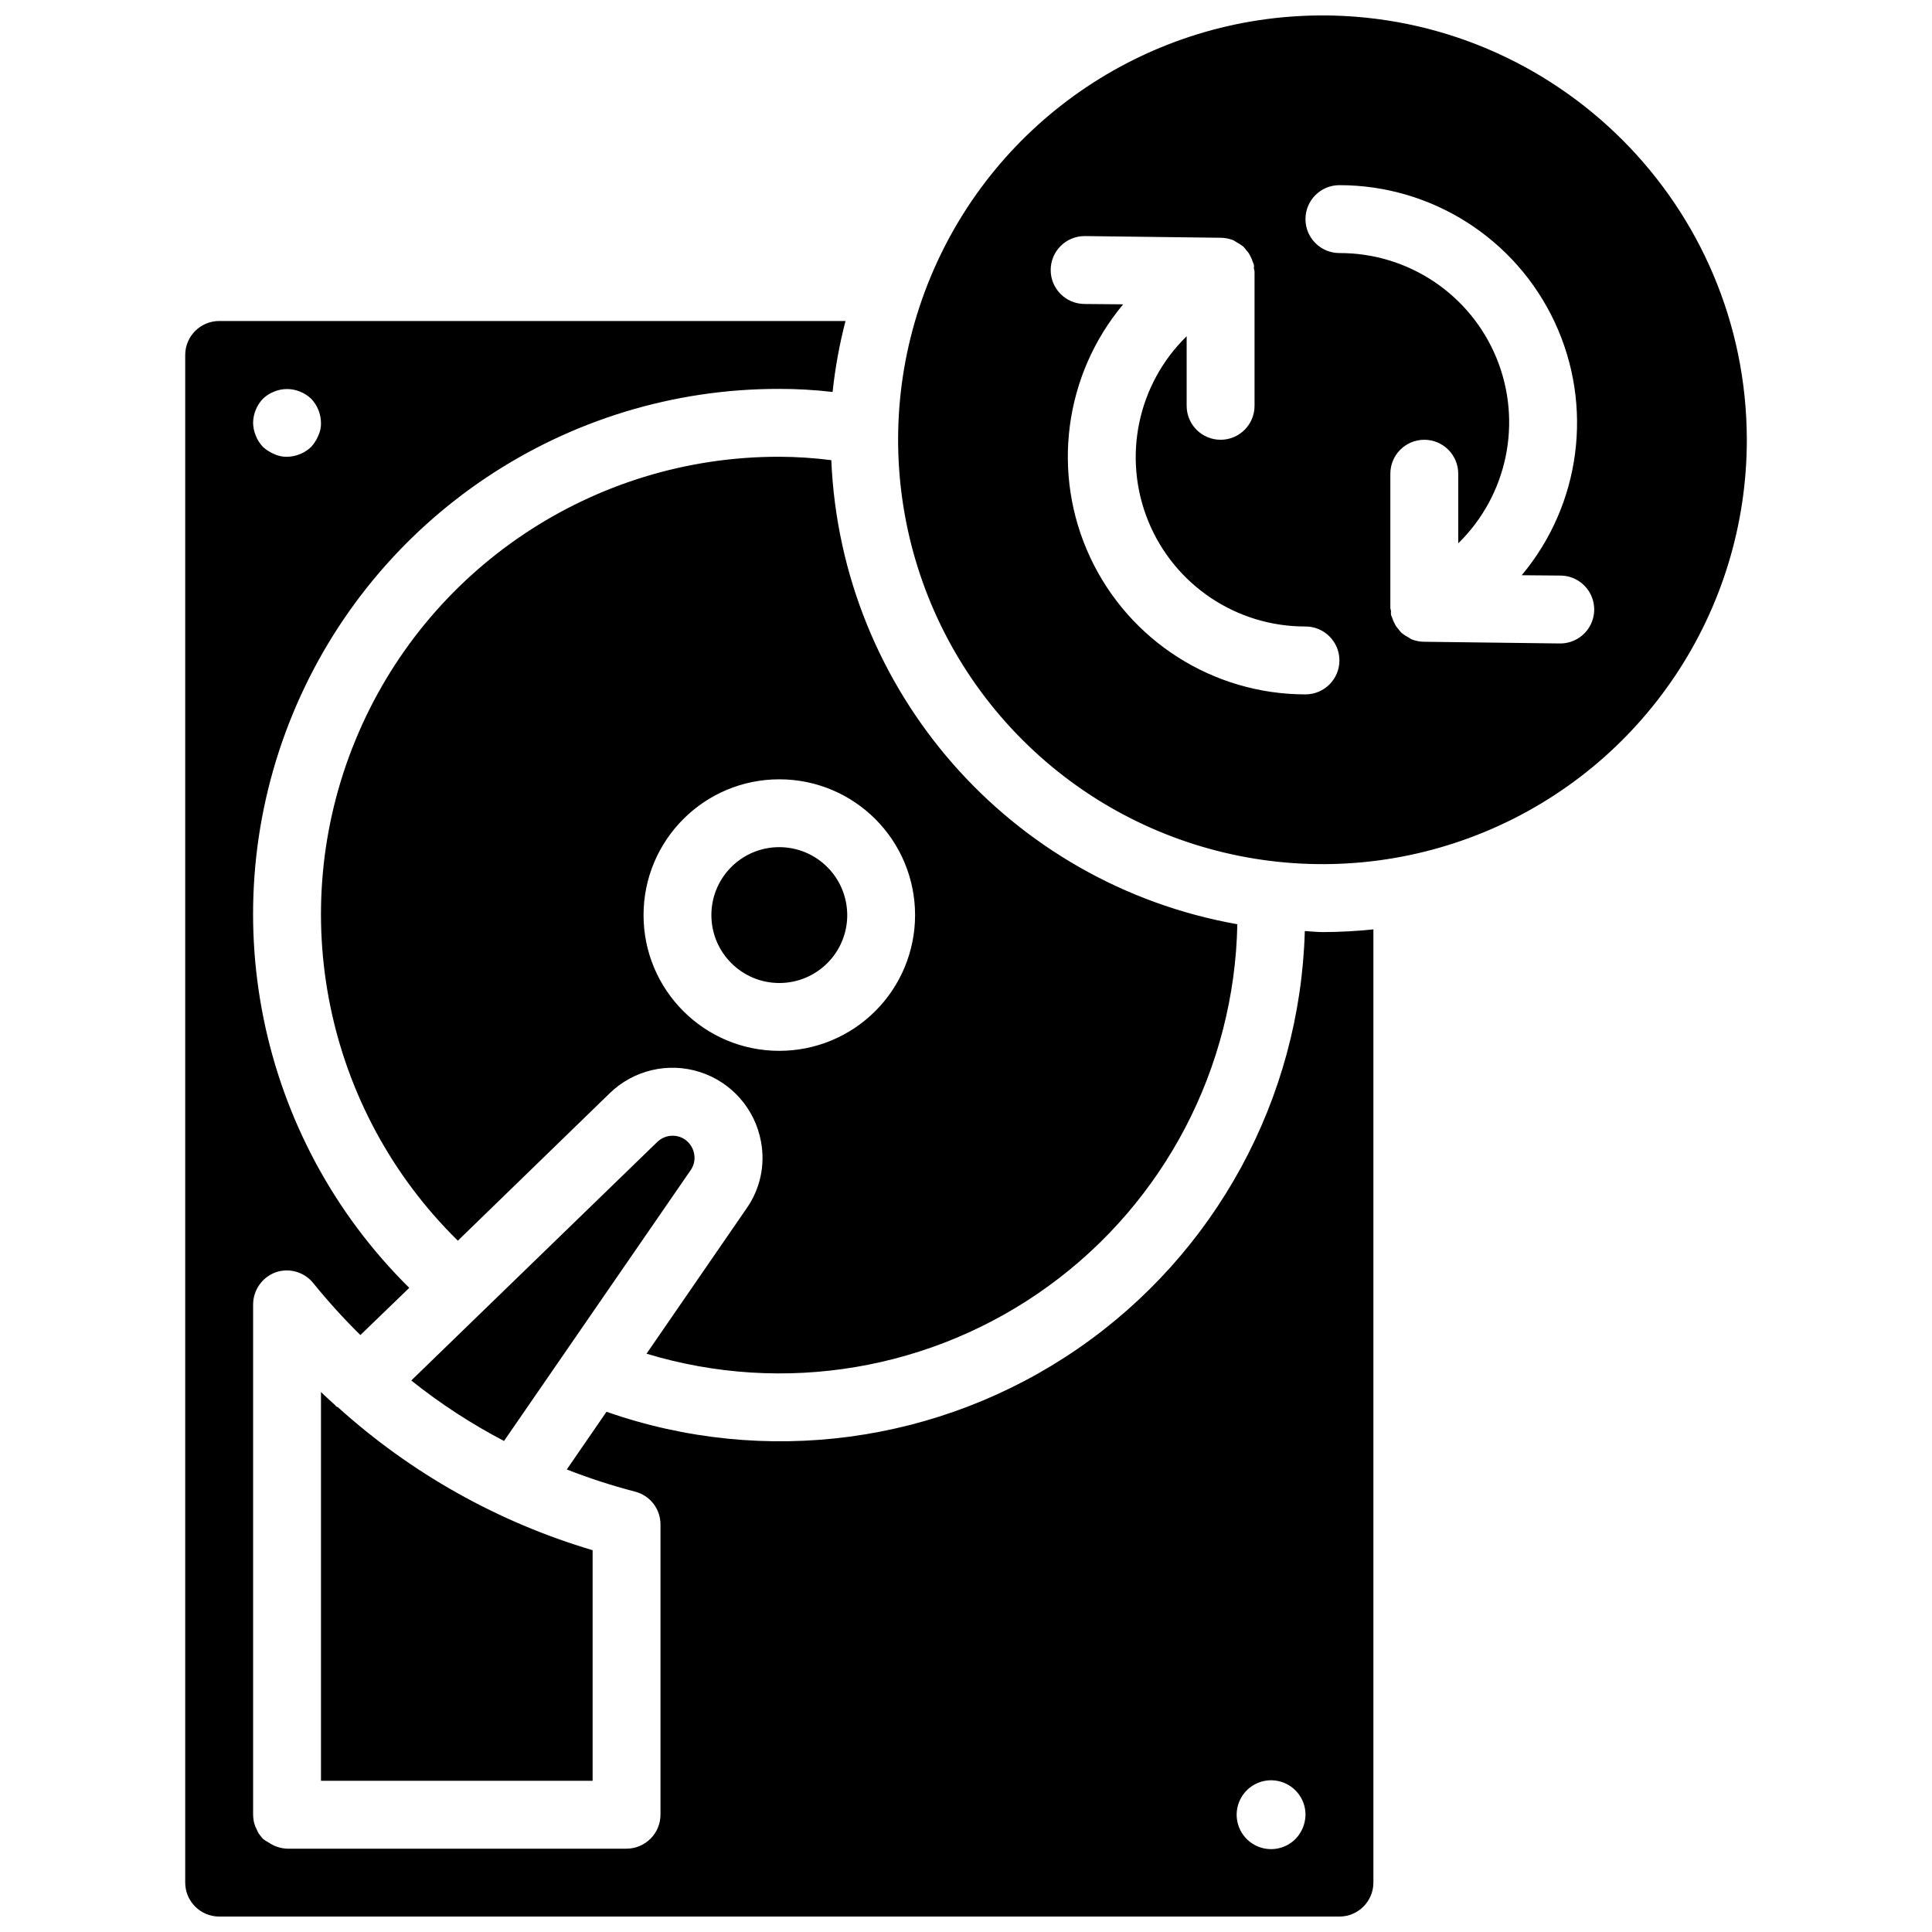 <?xml version="1.0" encoding="UTF-8"?>
<!-- Uploaded to: ICON Repo, www.iconrepo.com, Generator: ICON Repo Mixer Tools -->
<svg width="800px" height="800px" version="1.1" viewBox="144 144 512 512" xmlns="http://www.w3.org/2000/svg">
 <defs>
  <clipPath id="a">
   <path d="m193 148.09h414v503.81h-414z"/>
  </clipPath>
 </defs>
 <g clip-path="url(#a)">
  <path d="m494.46 148.09c-45.484 0-86.488 27.398-103.89 69.422s-7.785 90.391 24.375 122.55c32.164 32.164 80.535 41.785 122.56 24.379 42.02-17.406 69.422-58.414 69.422-103.9-0.086-62.074-50.387-112.37-112.46-112.46zm-4.496 179.93c-24.457 0-46.699-14.156-57.055-36.312-10.352-22.152-6.945-48.301 8.742-67.059l-10.254-0.09c-4.969-0.027-8.977-4.074-8.953-9.043 0.023-4.969 4.074-8.977 9.043-8.953h0.09l35.984 0.449c1.109 0.02 2.207 0.234 3.238 0.633 0.27 0.09 0.539 0.359 0.902 0.539 0.633 0.336 1.234 0.727 1.797 1.168 0.293 0.312 0.562 0.645 0.809 0.992 0.461 0.465 0.828 1.016 1.082 1.617 0.234 0.395 0.414 0.82 0.539 1.262 0.137 0.293 0.254 0.594 0.359 0.898 0.047 0.359 0.047 0.723 0 1.078 0.102 0.262 0.164 0.535 0.18 0.812v35.535c0 4.969-4.027 8.996-8.996 8.996s-8.996-4.027-8.996-8.996v-18.441c-13.055 12.762-17.07 32.164-10.152 49.059 6.918 16.898 23.383 27.914 41.641 27.859 4.969 0 8.996 4.027 8.996 8.996s-4.027 9-8.996 9zm67.473-13.496h-0.09l-35.984-0.449c-1.109-0.02-2.207-0.23-3.238-0.629-0.27-0.094-0.539-0.363-0.902-0.543-0.633-0.336-1.234-0.727-1.797-1.168-0.293-0.312-0.562-0.641-0.812-0.988-0.457-0.469-0.824-1.016-1.078-1.621-0.234-0.395-0.414-0.816-0.539-1.258-0.137-0.293-0.258-0.594-0.359-0.902-0.047-0.355-0.047-0.719 0-1.078-0.102-0.258-0.164-0.531-0.18-0.809v-35.539c0-4.969 4.027-8.996 8.996-8.996s8.996 4.027 8.996 8.996v18.445c13.055-12.766 17.066-32.168 10.152-49.062-6.918-16.895-23.383-27.914-41.641-27.859-4.969 0-8.996-4.027-8.996-8.996s4.027-8.996 8.996-8.996c24.453-0.004 46.699 14.156 57.055 36.309 10.352 22.156 6.945 48.301-8.742 67.062l10.254 0.09c3.215 0.016 6.176 1.746 7.769 4.535 1.594 2.793 1.578 6.223-0.043 8.996-1.621 2.777-4.602 4.477-7.816 4.461zm-206.92 53.98c-9.938 0-17.992 8.055-17.992 17.992s8.055 17.992 17.992 17.992 17.996-8.055 17.996-17.992c-0.031-9.926-8.07-17.965-17.996-17.992zm-25.008 77.461c-2.32-1.543-5.402-1.242-7.379 0.719l-65.133 63.156c7.656 6.109 15.879 11.473 24.559 16.012l49.48-71.793c0.875-1.254 1.199-2.816 0.902-4.316-0.285-1.527-1.16-2.887-2.43-3.777zm0 0c-2.32-1.543-5.402-1.242-7.379 0.719l-65.133 63.156c7.656 6.109 15.879 11.473 24.559 16.012l49.48-71.793c0.875-1.254 1.199-2.816 0.902-4.316-0.285-1.527-1.16-2.887-2.43-3.777zm25.008-77.461c-9.938 0-17.992 8.055-17.992 17.992s8.055 17.992 17.992 17.992 17.996-8.055 17.996-17.992c-0.031-9.926-8.07-17.965-17.996-17.992zm0 0c-9.938 0-17.992 8.055-17.992 17.992s8.055 17.992 17.992 17.992 17.996-8.055 17.996-17.992c-0.031-9.926-8.07-17.965-17.996-17.992zm-25.008 77.461c-2.32-1.543-5.402-1.242-7.379 0.719l-65.133 63.156c7.656 6.109 15.879 11.473 24.559 16.012l49.48-71.793c0.875-1.254 1.199-2.816 0.902-4.316-0.285-1.527-1.16-2.887-2.43-3.777zm25.008-77.461c-9.938 0-17.992 8.055-17.992 17.992s8.055 17.992 17.992 17.992 17.996-8.055 17.996-17.992c-0.031-9.926-8.07-17.965-17.996-17.992zm0 0c-9.938 0-17.992 8.055-17.992 17.992s8.055 17.992 17.992 17.992 17.996-8.055 17.996-17.992c-0.031-9.926-8.07-17.965-17.996-17.992zm13.766-102.56c-4.566-0.582-9.16-0.879-13.766-0.898-49.27-0.082-93.688 29.656-112.38 75.242-18.699 45.586-7.953 97.949 27.188 132.49l40.215-39.047c6.309-6.156 15.496-8.332 23.895-5.656 8.402 2.676 14.641 9.762 16.23 18.434 1.184 6.215-0.211 12.648-3.871 17.812l-26.449 38.414c36.379 11.027 75.82 4.371 106.57-17.98 30.746-22.352 49.242-57.82 49.977-95.824-60.266-10.695-105.01-61.832-107.6-122.98zm-13.766 156.54c-19.875 0-35.984-16.109-35.984-35.984s16.109-35.988 35.984-35.988 35.988 16.113 35.988 35.988c0.004 9.543-3.789 18.699-10.539 25.449-6.746 6.75-15.902 10.539-25.449 10.535zm-22.578 27.262c-0.285-1.527-1.16-2.887-2.43-3.777-2.32-1.543-5.402-1.242-7.379 0.719l-65.133 63.156c7.656 6.109 15.879 11.473 24.559 16.012l49.48-71.793c0.875-1.254 1.199-2.816 0.902-4.316zm22.578-81.238c-9.938 0-17.992 8.055-17.992 17.992s8.055 17.992 17.992 17.992 17.996-8.055 17.996-17.992c-0.031-9.926-8.07-17.965-17.996-17.992zm0 0c-9.938 0-17.992 8.055-17.992 17.992s8.055 17.992 17.992 17.992 17.996-8.055 17.996-17.992c-0.031-9.926-8.07-17.965-17.996-17.992zm-25.008 77.461c-2.32-1.543-5.402-1.242-7.379 0.719l-65.133 63.156c7.656 6.109 15.879 11.473 24.559 16.012l49.48-71.793c0.875-1.254 1.199-2.816 0.902-4.316-0.285-1.527-1.16-2.887-2.43-3.777zm25.008-77.461c-9.938 0-17.992 8.055-17.992 17.992s8.055 17.992 17.992 17.992 17.996-8.055 17.996-17.992c-0.031-9.926-8.07-17.965-17.996-17.992zm0 0c-9.938 0-17.992 8.055-17.992 17.992s8.055 17.992 17.992 17.992 17.996-8.055 17.996-17.992c-0.031-9.926-8.07-17.965-17.996-17.992zm-116.95 148.44-0.539-0.27c-0.09-0.09-0.09-0.18-0.184-0.27-1.258-1.168-2.516-2.25-3.777-3.508v103.01h71.973v-61.09c-25.039-7.426-48.094-20.367-67.473-37.875zm116.95-148.44c-9.938 0-17.992 8.055-17.992 17.992s8.055 17.992 17.992 17.992 17.996-8.055 17.996-17.992c-0.031-9.926-8.07-17.965-17.996-17.992zm-25.008 77.461c-2.32-1.543-5.402-1.242-7.379 0.719l-65.133 63.156c7.656 6.109 15.879 11.473 24.559 16.012l49.48-71.793c0.875-1.254 1.199-2.816 0.902-4.316-0.285-1.527-1.16-2.887-2.43-3.777zm25.008-77.461c-9.938 0-17.992 8.055-17.992 17.992s8.055 17.992 17.992 17.992 17.996-8.055 17.996-17.992c-0.031-9.926-8.07-17.965-17.996-17.992zm0 0c-9.938 0-17.992 8.055-17.992 17.992s8.055 17.992 17.992 17.992 17.996-8.055 17.996-17.992c-0.031-9.926-8.07-17.965-17.996-17.992zm13.766-102.56c-4.566-0.582-9.16-0.879-13.766-0.898-49.27-0.082-93.688 29.656-112.38 75.242-18.699 45.586-7.953 97.949 27.188 132.49l40.215-39.047c6.309-6.156 15.496-8.332 23.895-5.656 8.402 2.676 14.641 9.762 16.23 18.434 1.184 6.215-0.211 12.648-3.871 17.812l-26.449 38.414c36.379 11.027 75.82 4.371 106.57-17.98 30.746-22.352 49.242-57.82 49.977-95.824-60.266-10.695-105.01-61.832-107.6-122.98zm-13.766 156.54c-19.875 0-35.984-16.109-35.984-35.984s16.109-35.988 35.984-35.988 35.988 16.113 35.988 35.988c0.004 9.543-3.789 18.699-10.539 25.449-6.746 6.75-15.902 10.539-25.449 10.535zm-22.578 27.262c-0.285-1.527-1.16-2.887-2.43-3.777-2.32-1.543-5.402-1.242-7.379 0.719l-65.133 63.156c7.656 6.109 15.879 11.473 24.559 16.012l49.48-71.793c0.875-1.254 1.199-2.816 0.902-4.316zm22.578-81.238c-9.938 0-17.992 8.055-17.992 17.992s8.055 17.992 17.992 17.992 17.996-8.055 17.996-17.992c-0.031-9.926-8.07-17.965-17.996-17.992zm0 0c-9.938 0-17.992 8.055-17.992 17.992s8.055 17.992 17.992 17.992 17.996-8.055 17.996-17.992c-0.031-9.926-8.07-17.965-17.996-17.992zm-25.008 77.461c-2.32-1.543-5.402-1.242-7.379 0.719l-65.133 63.156c7.656 6.109 15.879 11.473 24.559 16.012l49.48-71.793c0.875-1.254 1.199-2.816 0.902-4.316-0.285-1.527-1.16-2.887-2.43-3.777zm-91.945 70.98-0.539-0.27c-0.09-0.09-0.09-0.18-0.184-0.27-1.258-1.168-2.516-2.25-3.777-3.508v103.01h71.973v-61.09c-25.039-7.426-48.094-20.367-67.473-37.875zm98.961-130.45c0 9.938 8.055 17.992 17.992 17.992s17.996-8.055 17.996-17.992-8.059-17.992-17.996-17.992c-9.922 0.027-17.961 8.066-17.992 17.992zm17.992-121.45c-49.27-0.082-93.688 29.656-112.38 75.242-18.699 45.586-7.953 97.949 27.188 132.49l40.215-39.047c6.309-6.156 15.496-8.332 23.895-5.656 8.402 2.676 14.641 9.762 16.23 18.434 1.184 6.215-0.211 12.648-3.871 17.812l-26.449 38.414c36.379 11.027 75.82 4.371 106.57-17.98 30.746-22.352 49.242-57.82 49.977-95.824-60.266-10.695-105.01-61.832-107.6-122.98-4.566-0.582-9.16-0.879-13.766-0.898zm35.988 121.45c0 19.875-16.113 35.984-35.988 35.984s-35.984-16.109-35.984-35.984 16.109-35.988 35.984-35.988c9.547 0 18.703 3.789 25.449 10.539 6.75 6.75 10.543 15.902 10.539 25.449zm-58.566 63.246c-0.285-1.527-1.16-2.887-2.43-3.777-2.32-1.543-5.402-1.242-7.379 0.719l-65.133 63.156c7.656 6.109 15.879 11.473 24.559 16.012l49.48-71.793c0.875-1.254 1.199-2.816 0.902-4.316zm-94.914 66.934c-0.09-0.09-0.09-0.18-0.184-0.27-1.258-1.168-2.516-2.25-3.777-3.508v103.01h71.973v-61.09c-25.039-7.426-48.094-20.367-67.473-37.875zm261.44-125.68c-1.617 0-3.148-0.18-4.676-0.27-1.242 44.391-23.602 85.516-60.18 110.7-36.574 25.18-82.973 31.383-124.88 16.699l-10.523 15.293c5.879 2.301 11.887 4.254 17.992 5.848 4.023 0.977 6.852 4.586 6.836 8.727v76.922c-0.012 4.961-4.031 8.98-8.996 8.996h-89.965c-1.738-0.07-3.426-0.633-4.859-1.621-0.539-0.277-1.055-0.605-1.527-0.988-0.387-0.426-0.75-0.879-1.082-1.352-0.242-0.398-0.453-0.82-0.629-1.258l-0.27-0.539c-0.176-0.473-0.328-0.953-0.449-1.441-0.105-0.594-0.164-1.195-0.18-1.797v-135.22c0.016-3.832 2.422-7.246 6.027-8.547 3.621-1.227 7.621-0.035 9.984 2.969 3.879 4.789 8.023 9.355 12.418 13.676l12.953-12.508c-40.199-39.703-52.414-99.77-30.906-152.02s72.469-86.312 128.97-86.211c4.723-0.004 9.438 0.266 14.125 0.812 0.672-6.344 1.816-12.629 3.422-18.805h-165.99c-4.965 0.016-8.984 4.035-8.996 8.996v404.85c0.012 4.965 4.031 8.98 8.996 8.996h296.89c4.961-0.016 8.98-4.031 8.996-8.996v-252.62c-4.484 0.469-8.988 0.711-13.496 0.719zm-280.78-141.34c0.859-0.812 1.867-1.453 2.969-1.887 2.191-0.902 4.644-0.902 6.836 0 1.102 0.434 2.109 1.074 2.969 1.887 1.645 1.727 2.574 4.008 2.609 6.391 0.031 1.18-0.215 2.348-0.719 3.418-0.457 1.09-1.094 2.094-1.891 2.969-1.723 1.641-4.004 2.574-6.387 2.609-1.18 0.031-2.352-0.219-3.418-0.723-1.09-0.453-2.094-1.094-2.969-1.887-0.812-0.859-1.457-1.867-1.891-2.969-0.461-1.082-0.707-2.242-0.719-3.418 0.035-2.383 0.965-4.664 2.609-6.391zm273.68 381.64c-3.055 3.113-7.883 3.633-11.527 1.234-3.644-2.394-5.082-7.035-3.434-11.07 1.648-4.039 5.926-6.344 10.203-5.504 4.281 0.84 7.367 4.59 7.367 8.953-0.035 2.383-0.965 4.664-2.609 6.387zm-253.79-114.35-0.539-0.27c-0.09-0.09-0.09-0.18-0.184-0.27-1.258-1.168-2.516-2.25-3.777-3.508v103.01h71.973v-61.09c-25.039-7.426-48.094-20.367-67.473-37.875zm91.945-70.98c-2.32-1.543-5.402-1.242-7.379 0.719l-65.133 63.156c7.656 6.109 15.879 11.473 24.559 16.012l49.48-71.793c0.875-1.254 1.199-2.816 0.902-4.316-0.285-1.527-1.16-2.887-2.43-3.777zm25.008-77.461c-9.938 0-17.992 8.055-17.992 17.992s8.055 17.992 17.992 17.992 17.996-8.055 17.996-17.992c-0.031-9.926-8.07-17.965-17.996-17.992zm0 0c-9.938 0-17.992 8.055-17.992 17.992s8.055 17.992 17.992 17.992 17.996-8.055 17.996-17.992c-0.031-9.926-8.07-17.965-17.996-17.992zm13.766-102.56c-4.566-0.582-9.16-0.879-13.766-0.898-49.27-0.082-93.688 29.656-112.38 75.242-18.699 45.586-7.953 97.949 27.188 132.49l40.215-39.047c6.309-6.156 15.496-8.332 23.895-5.656 8.402 2.676 14.641 9.762 16.23 18.434 1.184 6.215-0.211 12.648-3.871 17.812l-26.449 38.414c36.379 11.027 75.82 4.371 106.57-17.98 30.746-22.352 49.242-57.82 49.977-95.824-60.266-10.695-105.01-61.832-107.6-122.98zm-13.766 156.54c-19.875 0-35.984-16.109-35.984-35.984s16.109-35.988 35.984-35.988 35.988 16.113 35.988 35.988c0.004 9.543-3.789 18.699-10.539 25.449-6.746 6.75-15.902 10.539-25.449 10.535zm-22.578 27.262c-0.285-1.527-1.16-2.887-2.43-3.777-2.32-1.543-5.402-1.242-7.379 0.719l-65.133 63.156c7.656 6.109 15.879 11.473 24.559 16.012l49.48-71.793c0.875-1.254 1.199-2.816 0.902-4.316zm22.578-81.238c-9.938 0-17.992 8.055-17.992 17.992s8.055 17.992 17.992 17.992 17.996-8.055 17.996-17.992c-0.031-9.926-8.07-17.965-17.996-17.992zm-116.95 148.44-0.539-0.27c-0.09-0.09-0.09-0.18-0.184-0.27-1.258-1.168-2.516-2.25-3.777-3.508v103.01h71.973v-61.09c-25.039-7.426-48.094-20.367-67.473-37.875zm91.945-70.98c-2.32-1.543-5.402-1.242-7.379 0.719l-65.133 63.156c7.656 6.109 15.879 11.473 24.559 16.012l49.48-71.793c0.875-1.254 1.199-2.816 0.902-4.316-0.285-1.527-1.16-2.887-2.43-3.777zm25.008-77.461c-9.938 0-17.992 8.055-17.992 17.992s8.055 17.992 17.992 17.992 17.996-8.055 17.996-17.992c-0.031-9.926-8.07-17.965-17.996-17.992zm0 0c-9.938 0-17.992 8.055-17.992 17.992s8.055 17.992 17.992 17.992 17.996-8.055 17.996-17.992c-0.031-9.926-8.07-17.965-17.996-17.992zm-25.008 77.461c-2.32-1.543-5.402-1.242-7.379 0.719l-65.133 63.156c7.656 6.109 15.879 11.473 24.559 16.012l49.48-71.793c0.875-1.254 1.199-2.816 0.902-4.316-0.285-1.527-1.16-2.887-2.43-3.777zm25.008-77.461c-9.938 0-17.992 8.055-17.992 17.992s8.055 17.992 17.992 17.992 17.996-8.055 17.996-17.992c-0.031-9.926-8.07-17.965-17.996-17.992zm0 0c-9.938 0-17.992 8.055-17.992 17.992s8.055 17.992 17.992 17.992 17.996-8.055 17.996-17.992c-0.031-9.926-8.07-17.965-17.996-17.992zm13.766-102.56c-4.566-0.582-9.16-0.879-13.766-0.898-49.27-0.082-93.688 29.656-112.38 75.242-18.699 45.586-7.953 97.949 27.188 132.49l40.215-39.047c6.309-6.156 15.496-8.332 23.895-5.656 8.402 2.676 14.641 9.762 16.23 18.434 1.184 6.215-0.211 12.648-3.871 17.812l-26.449 38.414c36.379 11.027 75.82 4.371 106.57-17.98 30.746-22.352 49.242-57.82 49.977-95.824-60.266-10.695-105.01-61.832-107.6-122.98zm-13.766 156.54c-19.875 0-35.984-16.109-35.984-35.984s16.109-35.988 35.984-35.988 35.988 16.113 35.988 35.988c0.004 9.543-3.789 18.699-10.539 25.449-6.746 6.75-15.902 10.539-25.449 10.535zm-22.578 27.262c-0.285-1.527-1.16-2.887-2.43-3.777-2.32-1.543-5.402-1.242-7.379 0.719l-65.133 63.156c7.656 6.109 15.879 11.473 24.559 16.012l49.48-71.793c0.875-1.254 1.199-2.816 0.902-4.316zm22.578-81.238c-9.938 0-17.992 8.055-17.992 17.992s8.055 17.992 17.992 17.992 17.996-8.055 17.996-17.992c-0.031-9.926-8.07-17.965-17.996-17.992zm0 0c-9.938 0-17.992 8.055-17.992 17.992s8.055 17.992 17.992 17.992 17.996-8.055 17.996-17.992c-0.031-9.926-8.07-17.965-17.996-17.992zm-25.008 77.461c-2.32-1.543-5.402-1.242-7.379 0.719l-65.133 63.156c7.656 6.109 15.879 11.473 24.559 16.012l49.48-71.793c0.875-1.254 1.199-2.816 0.902-4.316-0.285-1.527-1.16-2.887-2.43-3.777zm25.008-77.461c-9.938 0-17.992 8.055-17.992 17.992s8.055 17.992 17.992 17.992 17.996-8.055 17.996-17.992c-0.031-9.926-8.07-17.965-17.996-17.992zm-25.008 77.461c-2.32-1.543-5.402-1.242-7.379 0.719l-65.133 63.156c7.656 6.109 15.879 11.473 24.559 16.012l49.48-71.793c0.875-1.254 1.199-2.816 0.902-4.316-0.285-1.527-1.16-2.887-2.43-3.777zm-91.945 70.98-0.539-0.27c-0.09-0.09-0.09-0.18-0.184-0.27-1.258-1.168-2.516-2.25-3.777-3.508v103.01h71.973v-61.09c-25.039-7.426-48.094-20.367-67.473-37.875zm91.945-70.98c-2.32-1.543-5.402-1.242-7.379 0.719l-65.133 63.156c7.656 6.109 15.879 11.473 24.559 16.012l49.48-71.793c0.875-1.254 1.199-2.816 0.902-4.316-0.285-1.527-1.16-2.887-2.43-3.777zm0 0c-2.32-1.543-5.402-1.242-7.379 0.719l-65.133 63.156c7.656 6.109 15.879 11.473 24.559 16.012l49.48-71.793c0.875-1.254 1.199-2.816 0.902-4.316-0.285-1.527-1.16-2.887-2.43-3.777zm25.008-77.461c-9.938 0-17.992 8.055-17.992 17.992s8.055 17.992 17.992 17.992 17.996-8.055 17.996-17.992c-0.031-9.926-8.07-17.965-17.996-17.992zm0 0c-9.938 0-17.992 8.055-17.992 17.992s8.055 17.992 17.992 17.992 17.996-8.055 17.996-17.992c-0.031-9.926-8.07-17.965-17.996-17.992zm-25.008 77.461c-2.32-1.543-5.402-1.242-7.379 0.719l-65.133 63.156c7.656 6.109 15.879 11.473 24.559 16.012l49.48-71.793c0.875-1.254 1.199-2.816 0.902-4.316-0.285-1.527-1.16-2.887-2.43-3.777zm25.008-77.461c-9.938 0-17.992 8.055-17.992 17.992s8.055 17.992 17.992 17.992 17.996-8.055 17.996-17.992c-0.031-9.926-8.07-17.965-17.996-17.992zm0 0c-9.938 0-17.992 8.055-17.992 17.992s8.055 17.992 17.992 17.992 17.996-8.055 17.996-17.992c-0.031-9.926-8.07-17.965-17.996-17.992zm13.766-102.56c-4.566-0.582-9.16-0.879-13.766-0.898-49.27-0.082-93.688 29.656-112.38 75.242-18.699 45.586-7.953 97.949 27.188 132.49l40.215-39.047c6.309-6.156 15.496-8.332 23.895-5.656 8.402 2.676 14.641 9.762 16.23 18.434 1.184 6.215-0.211 12.648-3.871 17.812l-26.449 38.414c36.379 11.027 75.82 4.371 106.57-17.98 30.746-22.352 49.242-57.82 49.977-95.824-60.266-10.695-105.01-61.832-107.6-122.98zm-13.766 156.54c-19.875 0-35.984-16.109-35.984-35.984s16.109-35.988 35.984-35.988 35.988 16.113 35.988 35.988c0.004 9.543-3.789 18.699-10.539 25.449-6.746 6.75-15.902 10.539-25.449 10.535zm-22.578 27.262c-0.285-1.527-1.16-2.887-2.43-3.777-2.32-1.543-5.402-1.242-7.379 0.719l-65.133 63.156c7.656 6.109 15.879 11.473 24.559 16.012l49.48-71.793c0.875-1.254 1.199-2.816 0.902-4.316zm22.578-81.238c-9.938 0-17.992 8.055-17.992 17.992s8.055 17.992 17.992 17.992 17.996-8.055 17.996-17.992c-0.031-9.926-8.07-17.965-17.996-17.992zm0 0c-9.938 0-17.992 8.055-17.992 17.992s8.055 17.992 17.992 17.992 17.996-8.055 17.996-17.992c-0.031-9.926-8.07-17.965-17.996-17.992zm-25.008 77.461c-2.32-1.543-5.402-1.242-7.379 0.719l-65.133 63.156c7.656 6.109 15.879 11.473 24.559 16.012l49.48-71.793c0.875-1.254 1.199-2.816 0.902-4.316-0.285-1.527-1.16-2.887-2.43-3.777zm25.008-77.461c-9.938 0-17.992 8.055-17.992 17.992s8.055 17.992 17.992 17.992 17.996-8.055 17.996-17.992c-0.031-9.926-8.07-17.965-17.996-17.992z"/>
 </g>
</svg>